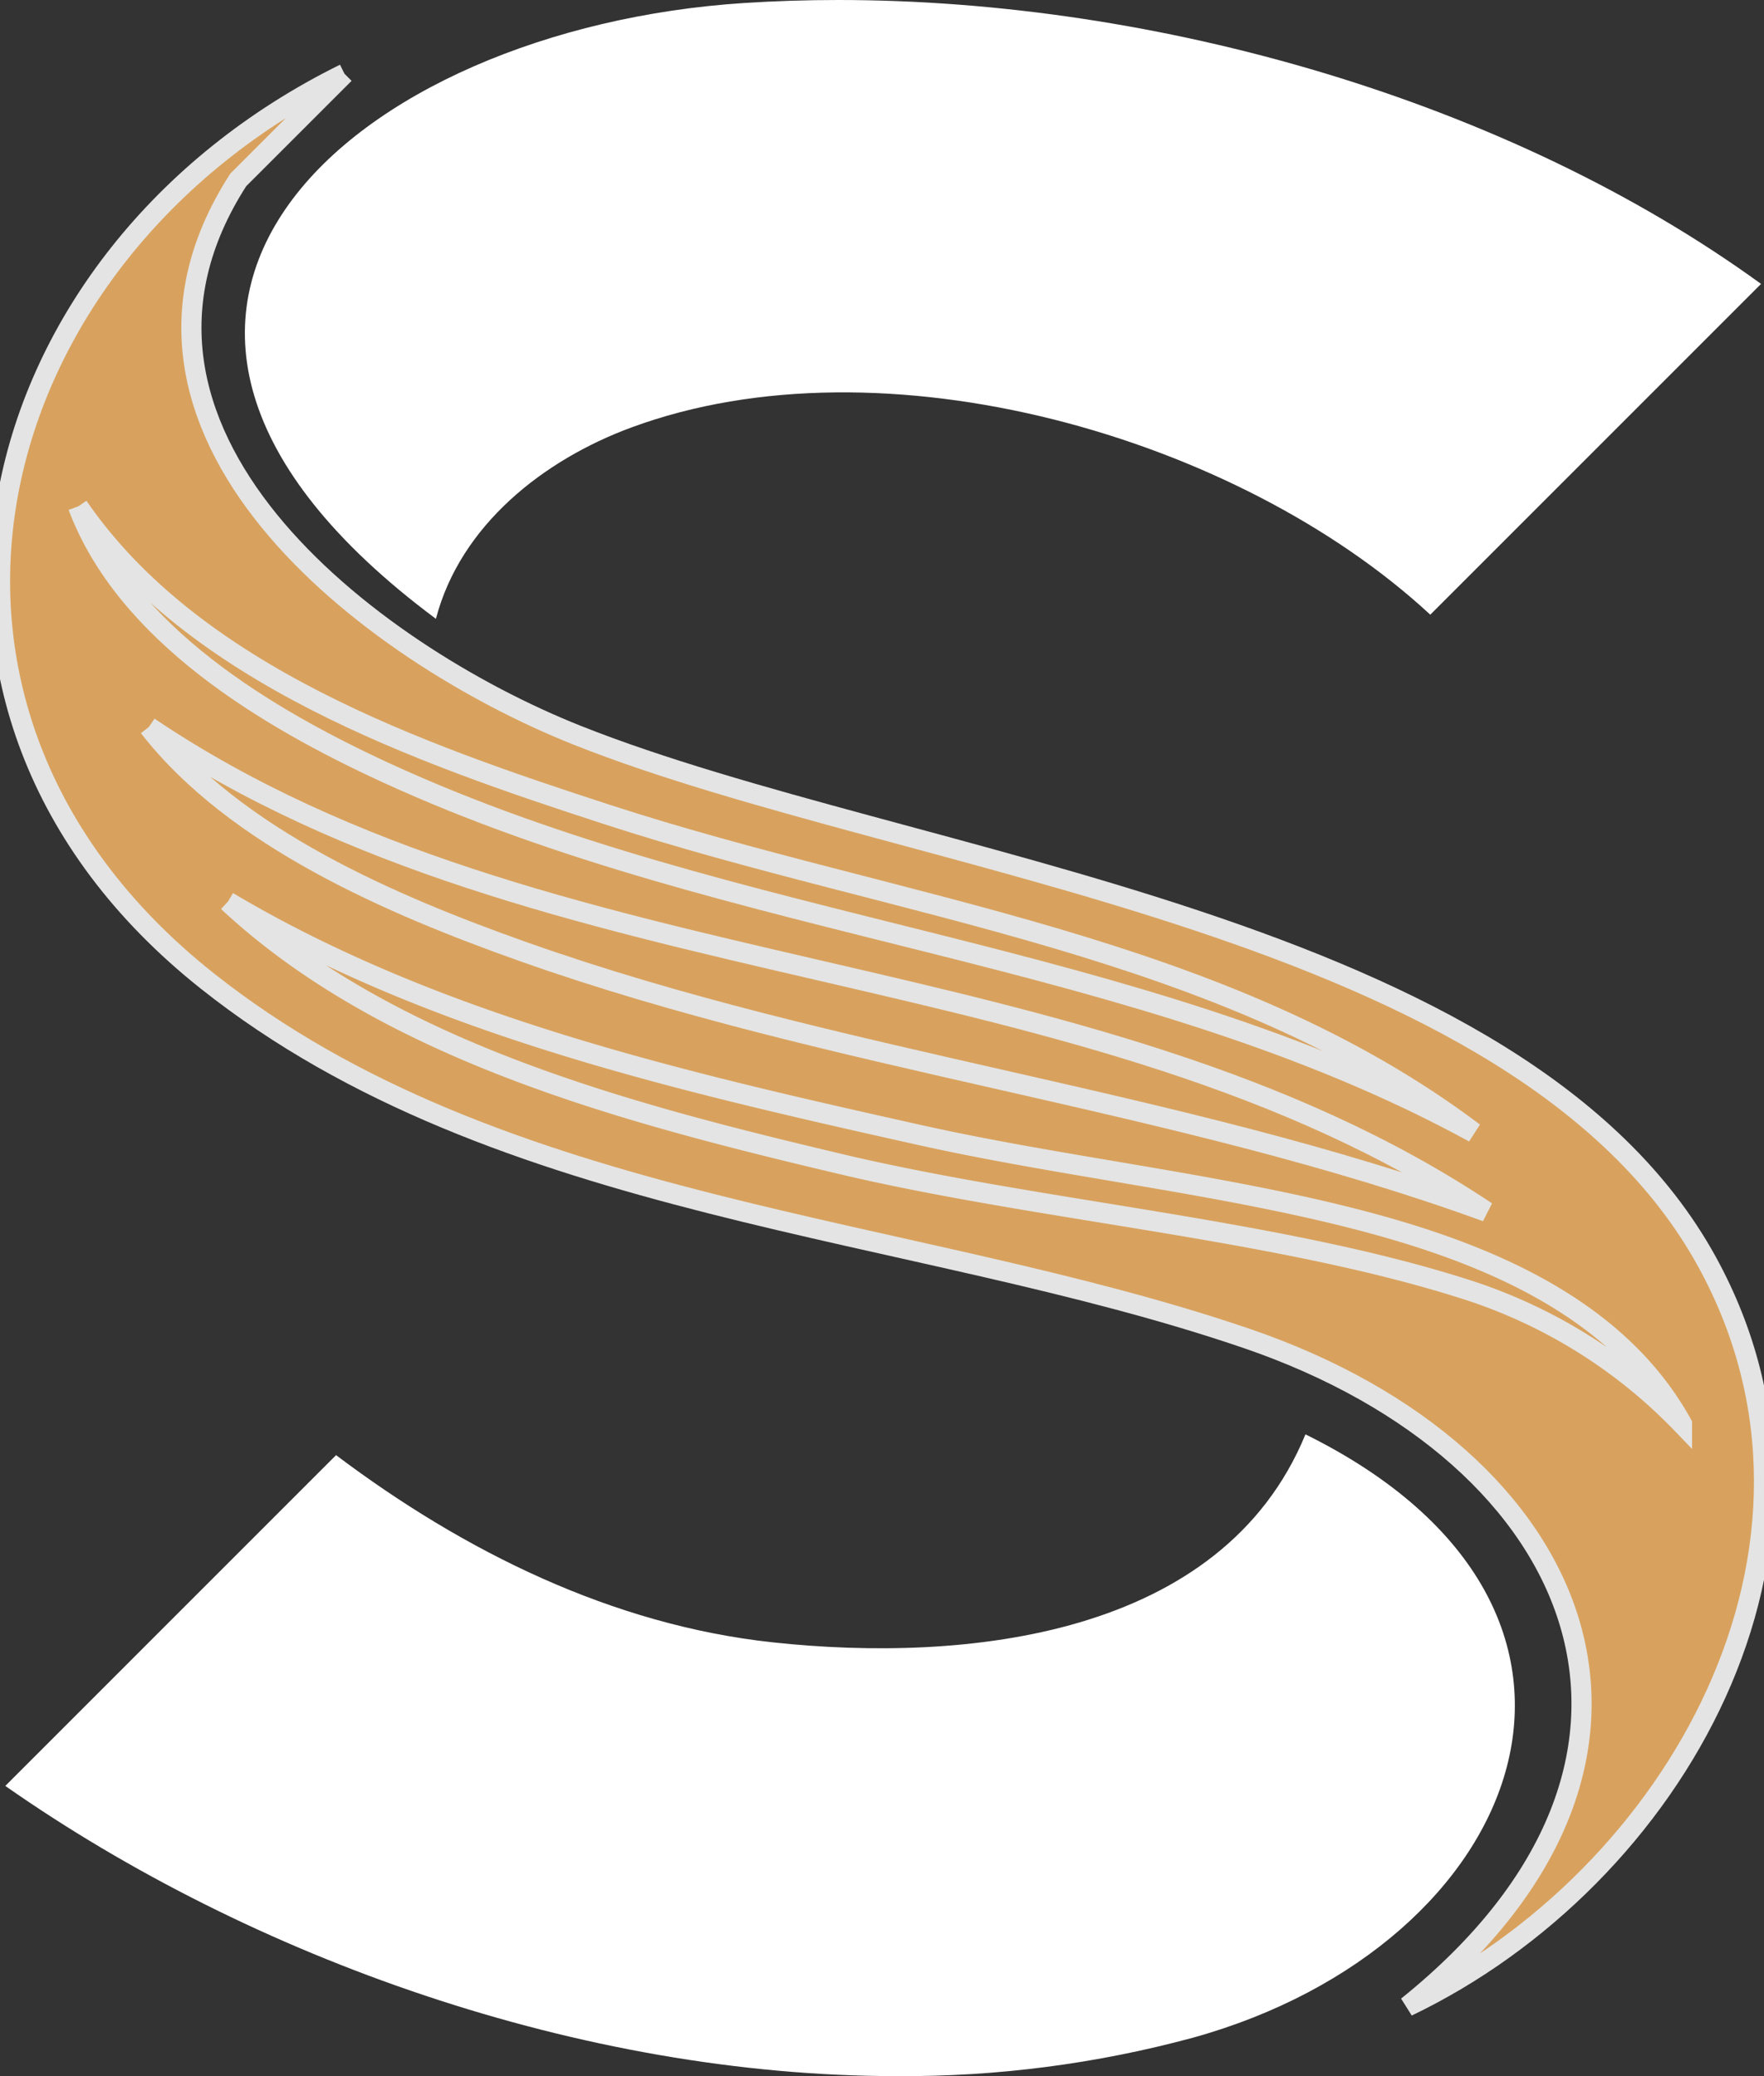 <svg id="Group_2547" data-name="Group 2547" xmlns="http://www.w3.org/2000/svg" xmlns:xlink="http://www.w3.org/1999/xlink" width="87.57" height="103.058" viewBox="0 0 87.57 103.058">
  <rect x="0" y="0" width="87.57" height="103.058" fill="#333333" stroke="none"/>
  <defs>
    <clipPath id="clip-path">
      <path id="Path_11" data-name="Path 11" d="M38.481,111.48c-7.992-.861-15.359-4.529-21.687-9.294L.374,118.606c12.2,8.542,28.6,14.406,44.278,14.406h.009a54.925,54.925,0,0,0,14.68-1.91c16.5-4.579,23.16-21.251,5.577-29.948C60.77,111.246,48,112.505,38.481,111.48" transform="translate(-0.374 -101.153)" fill="#fff" stroke="#e4e4e4" stroke-width="1"/>
    </clipPath>
    <clipPath id="clip-path-2">
      <path id="Path_12" data-name="Path 12" d="M42.038.15C22.781,1.4,6.138,15.378,26.754,30.718c1.218-4.66,5.363-7.9,9.708-9.5,12.483-4.608,30.082.427,39.655,9.295l16.42-16.42C80.022,5.008,62.584,0,46.725,0q-2.369,0-4.686.15" transform="translate(-17.27)" fill="#fff"/>
    </clipPath>
    <clipPath id="clip-path-3">
      <rect id="Rectangle_4" data-name="Rectangle 4" width="87.57" height="103.058" fill="#d8a25e" stroke="#e4e4e4" stroke-width="1"/>
    </clipPath>
  </defs>
  <g id="Group_4" data-name="Group 4" transform="translate(0.263 71.2)">
    <g id="Group_3" data-name="Group 3" clip-path="url(#clip-path)">
      <rect id="Rectangle_2" data-name="Rectangle 2" width="83.606" height="35.893" transform="translate(-1.579 0.078) rotate(-2.844)" fill="#fff" stroke="#e4e4e4" stroke-width="1"/>
    </g>
  </g>
  <g id="Group_6" data-name="Group 6" transform="translate(12.156)">
    <g id="Group_5" data-name="Group 5" clip-path="url(#clip-path-2)">
      <rect id="Rectangle_3" data-name="Rectangle 3" width="89.398" height="40.607" transform="translate(-14.699 0.42) rotate(-6.713)" fill="#fff"/>
    </g>
  </g>
  <g id="Group_8" data-name="Group 8">
    <g id="Group_7" data-name="Group 7" clip-path="url(#clip-path-3)">
      <path id="Path_13" data-name="Path 13" d="M17.1,5.2,11.83,10.468C3.8,22.91,18.295,33.921,28.663,38.042c16.536,6.572,46.8,9.25,56.075,26.127,7.8,14.188-1.6,30.615-14.871,36.971C85.1,88.9,78.792,73.765,61.916,67.99c-16.705-5.716-37.13-6.249-51.635-17.762C-6.89,36.6-1.138,14.2,17.1,5.2" transform="translate(0 -1.54)" fill="#d8a25e" stroke="#e4e4e4" stroke-width="1"/>
      <path id="Path_14" data-name="Path 14" d="M10.5,51.27C30.247,64.575,57.079,62.1,76.9,75.332,61.453,69.71,44.547,67.906,29.086,62.423,22.6,60.123,14.772,56.779,10.5,51.27" transform="translate(-3.109 -15.182)" fill="#d8a25e" stroke="#e4e4e4" stroke-width="1"/>
      <path id="Path_15" data-name="Path 15" d="M16.073,63.594c10.4,6.174,22.551,8.944,34.285,11.566,7,1.565,14.587,2.383,21.48,4.131,6.3,1.6,13.121,4.261,16.42,10.224A25.74,25.74,0,0,0,77.415,82.8c-9.329-2.966-21.166-3.866-30.981-6.2-10.46-2.483-22.381-5.565-30.361-13.012" transform="translate(-4.76 -18.831)" fill="#d8a25e" stroke="#e4e4e4" stroke-width="1"/>
      <path id="Path_16" data-name="Path 16" d="M5.509,35.718C11.255,44.081,22.417,47.966,31.74,51,46.22,55.718,62.369,57.431,74.8,66.8c-16.769-9.162-36.72-9.909-54.01-17.865-5.891-2.712-12.9-6.88-15.284-13.22" transform="translate(-1.631 -10.577)" fill="#d8a25e" stroke="#e4e4e4" stroke-width="1"/>
    </g>
  </g>
</svg>
